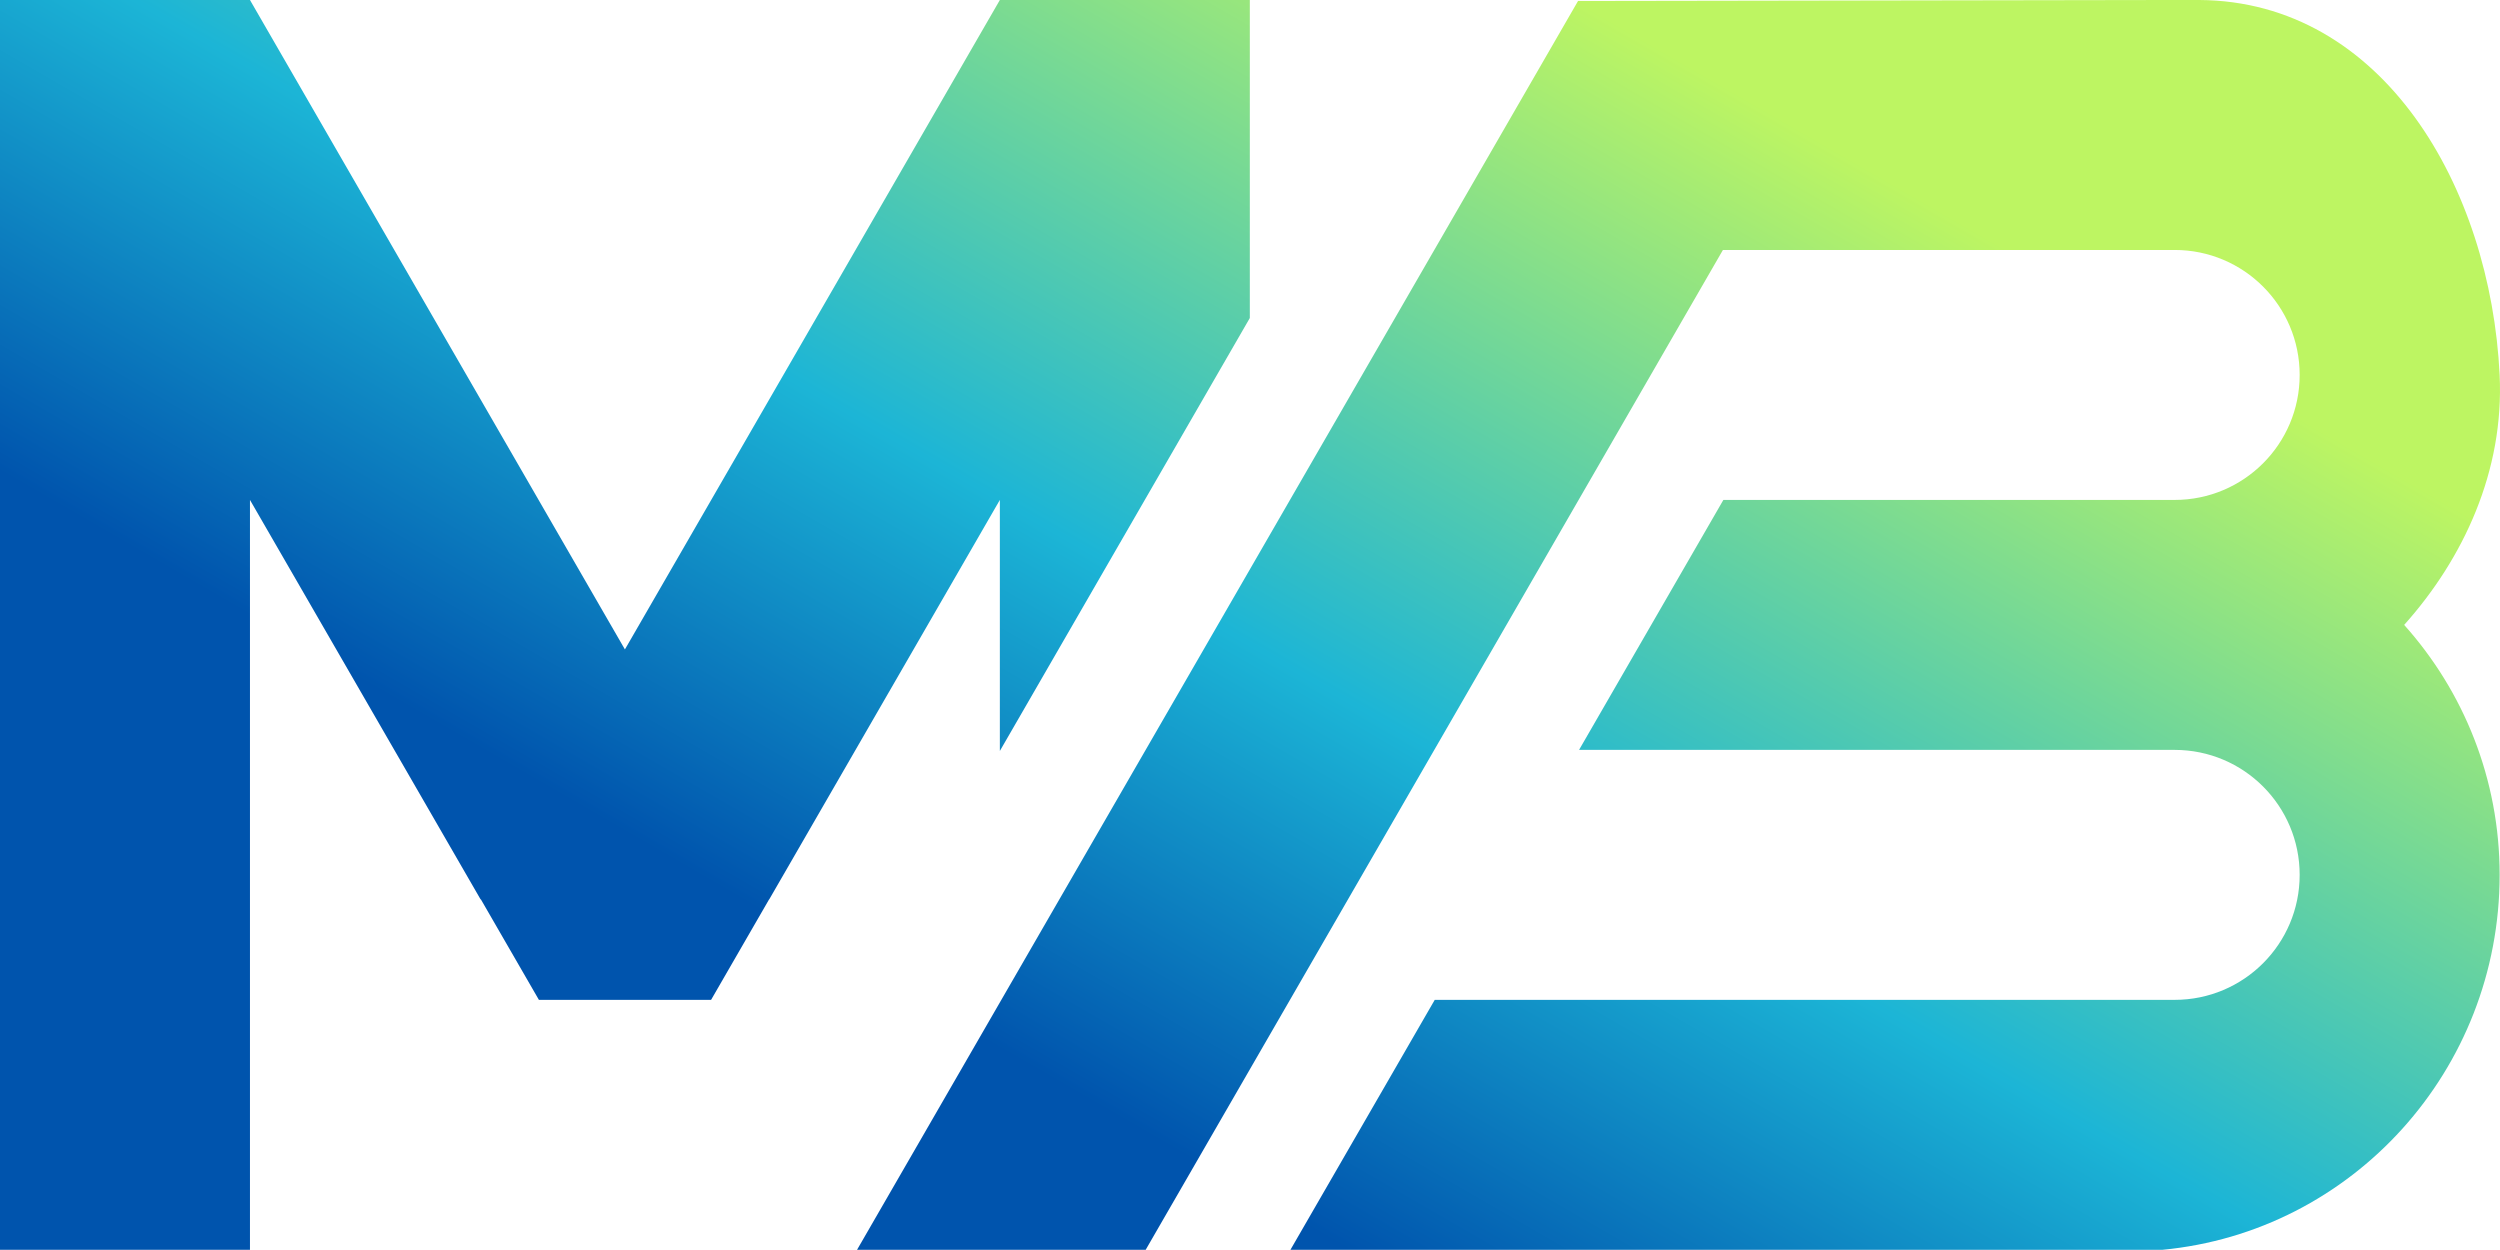 <svg width="200.029" height="100" viewBox="0 0 200.029 100" xmlns="http://www.w3.org/2000/svg" xmlns:xlink="http://www.w3.org/1999/xlink"><defs><linearGradient x1="68.572" y1="100" x2="126.263" y2="0.077" gradientUnits="userSpaceOnUse" id="color-1"><stop offset="0.17" stop-color="#0054ad"></stop><stop offset="0.5" stop-color="#1cb5d6"></stop><stop offset="1" stop-color="#bdf562"></stop></linearGradient></defs><g fill="url(#color-1)" fill-rule="nonzero" stroke="#000000" stroke-width="0" stroke-linecap="butt" stroke-linejoin="miter" stroke-miterlimit="10" stroke-dasharray="" stroke-dashoffset="0" font-family="none" font-weight="none" font-size="none" text-anchor="none" style="mix-blend-mode: normal"><path d="M126.263,0.077l47.075,-0.077h2.634c14.699,0.096 23.299,14.97 24.028,30c0.372,7.675 -2.889,14.692 -7.639,20c4.75,5.308 7.639,12.316 7.639,20c0,15.61 -11.765,28.568 -27,30l-69.751,0l11.547,-20l59.204,0c5.523,0 10,-4.477 10,-10c0,-5.523 -4.477,-10 -10,-10l-47.657,0l11.547,-20l36.11,0c5.523,0 10,-4.477 10,-10c0,-5.523 -4.477,-10 -10,-10l-36.146,0l-46.188,80l-23.094,0z" data-paper-data="{&quot;rotation&quot;:30}"></path><polygon points="20,0 50,51.962 80,0 100,0 100,25.445 80,60.086 80,40 61.547,71.962 61.536,71.962 56.895,80 43.118,80 38.477,71.962 38.453,71.962 20,40 20,100 0,100 0,0"></polygon></g></svg>